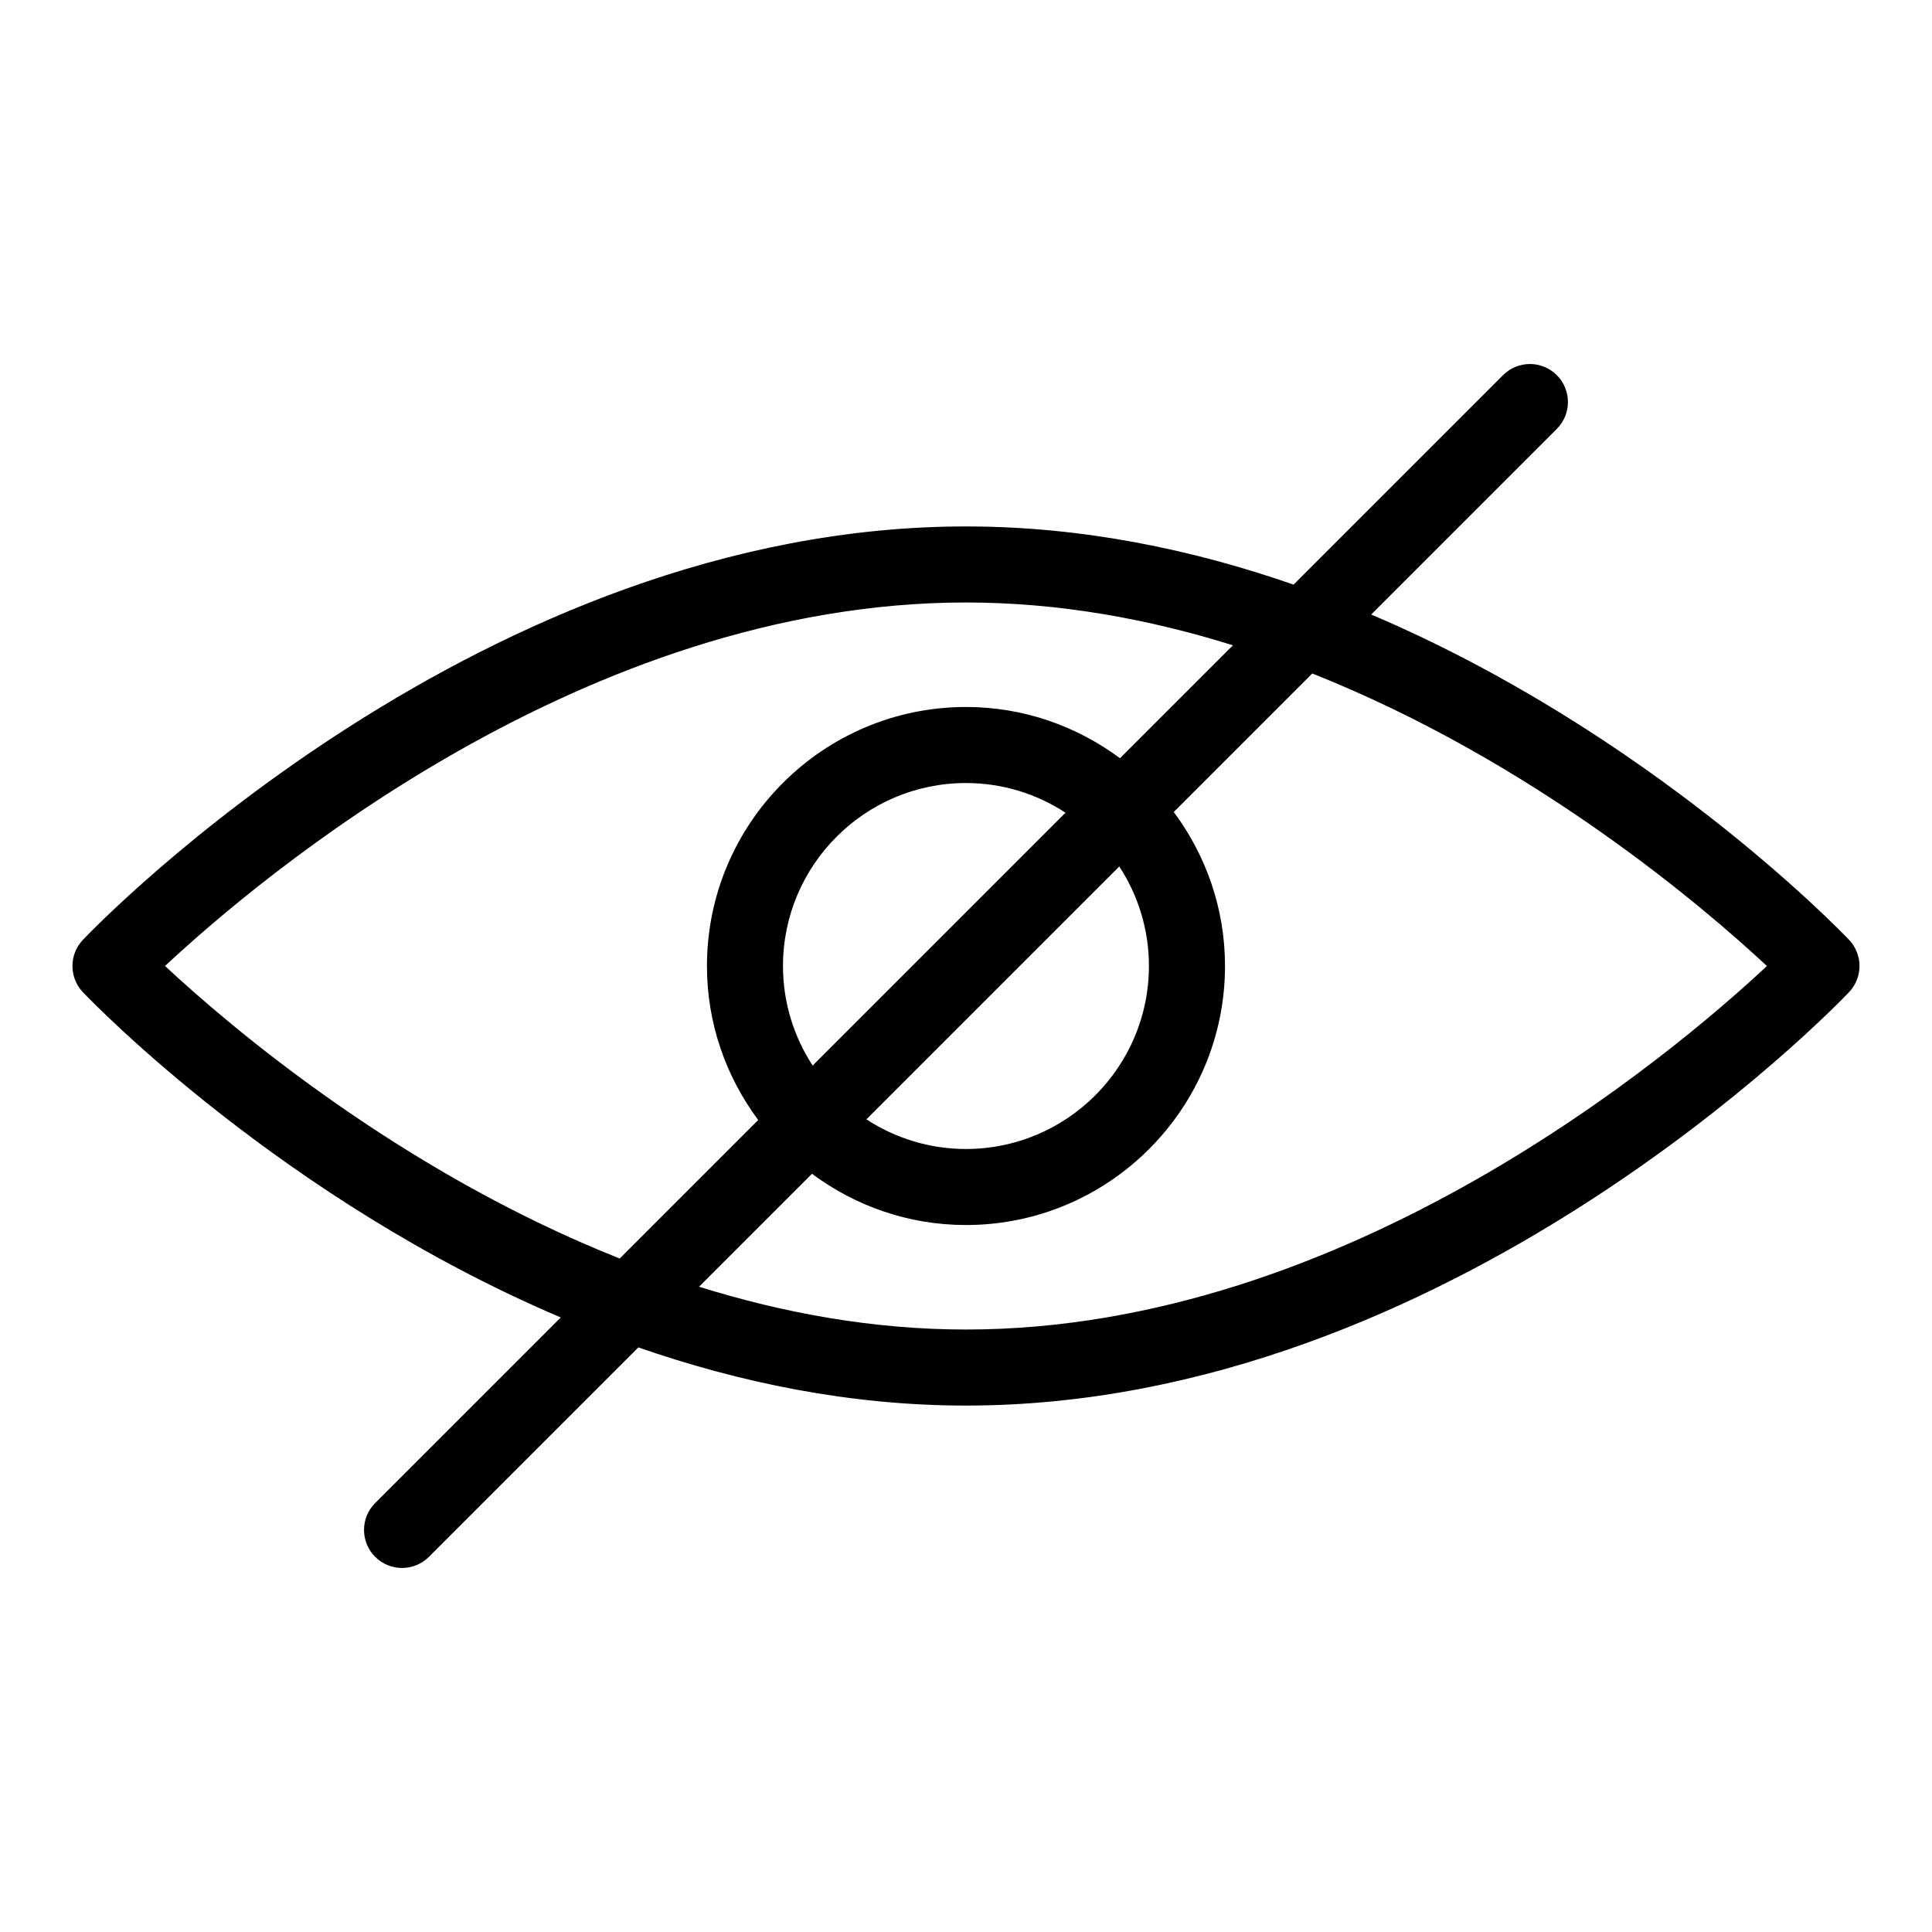<?xml version="1.0" encoding="UTF-8"?>
<!-- Uploaded to: ICON Repo, www.iconrepo.com, Generator: ICON Repo Mixer Tools -->
<svg fill="#000000" width="800px" height="800px" version="1.1" viewBox="144 144 512 512" xmlns="http://www.w3.org/2000/svg">
 <path d="m292.61 493.14-49.188 49.188c-3.934 3.934-3.934 10.312 0 14.246 1.965 1.969 4.543 2.953 7.125 2.953 2.578 0 5.16-0.984 7.125-2.953l55.5-55.5c26.762 9.301 56.023 15.418 86.828 15.418 128.05 0 229.74-105.06 234-109.54 3.715-3.891 3.715-10.016 0-13.91-2.969-3.113-53.188-54.957-126.62-86.188l49.188-49.188c3.934-3.934 3.934-10.312 0-14.246-3.93-3.934-10.316-3.934-14.246 0l-55.508 55.508c-26.762-9.301-56.023-15.418-86.828-15.418-128.05 0-229.74 105.06-234 109.54-3.715 3.891-3.715 10.016 0 13.91 2.969 3.113 53.184 54.953 126.62 86.18zm319.64-93.133c-24.832 23.195-111.18 96.332-212.25 96.332-24.676 0-48.488-4.394-70.746-11.348l29.93-29.93c11.426 8.496 25.52 13.582 40.812 13.582 37.852 0 68.645-30.793 68.645-68.645 0-15.297-5.09-29.387-13.582-40.812l36.707-36.707c58.621 23.301 103.66 61.844 120.49 77.527zm-260.75-0.004c0-26.738 21.754-48.492 48.492-48.492 9.73 0 18.781 2.906 26.379 7.863l-67.008 67.008c-4.957-7.598-7.863-16.652-7.863-26.379zm96.98 0c0 26.738-21.754 48.492-48.492 48.492-9.73 0-18.781-2.906-26.379-7.863l67.012-67.012c4.953 7.598 7.859 16.652 7.859 26.383zm-48.488-96.34c24.676 0 48.488 4.394 70.746 11.348l-29.93 29.93c-11.426-8.496-25.52-13.582-40.812-13.582-37.852 0-68.645 30.793-68.645 68.645 0 15.297 5.09 29.387 13.582 40.812l-36.707 36.707c-58.621-23.301-103.67-61.844-120.49-77.527 24.836-23.195 111.18-96.332 212.26-96.332z"/>
</svg>